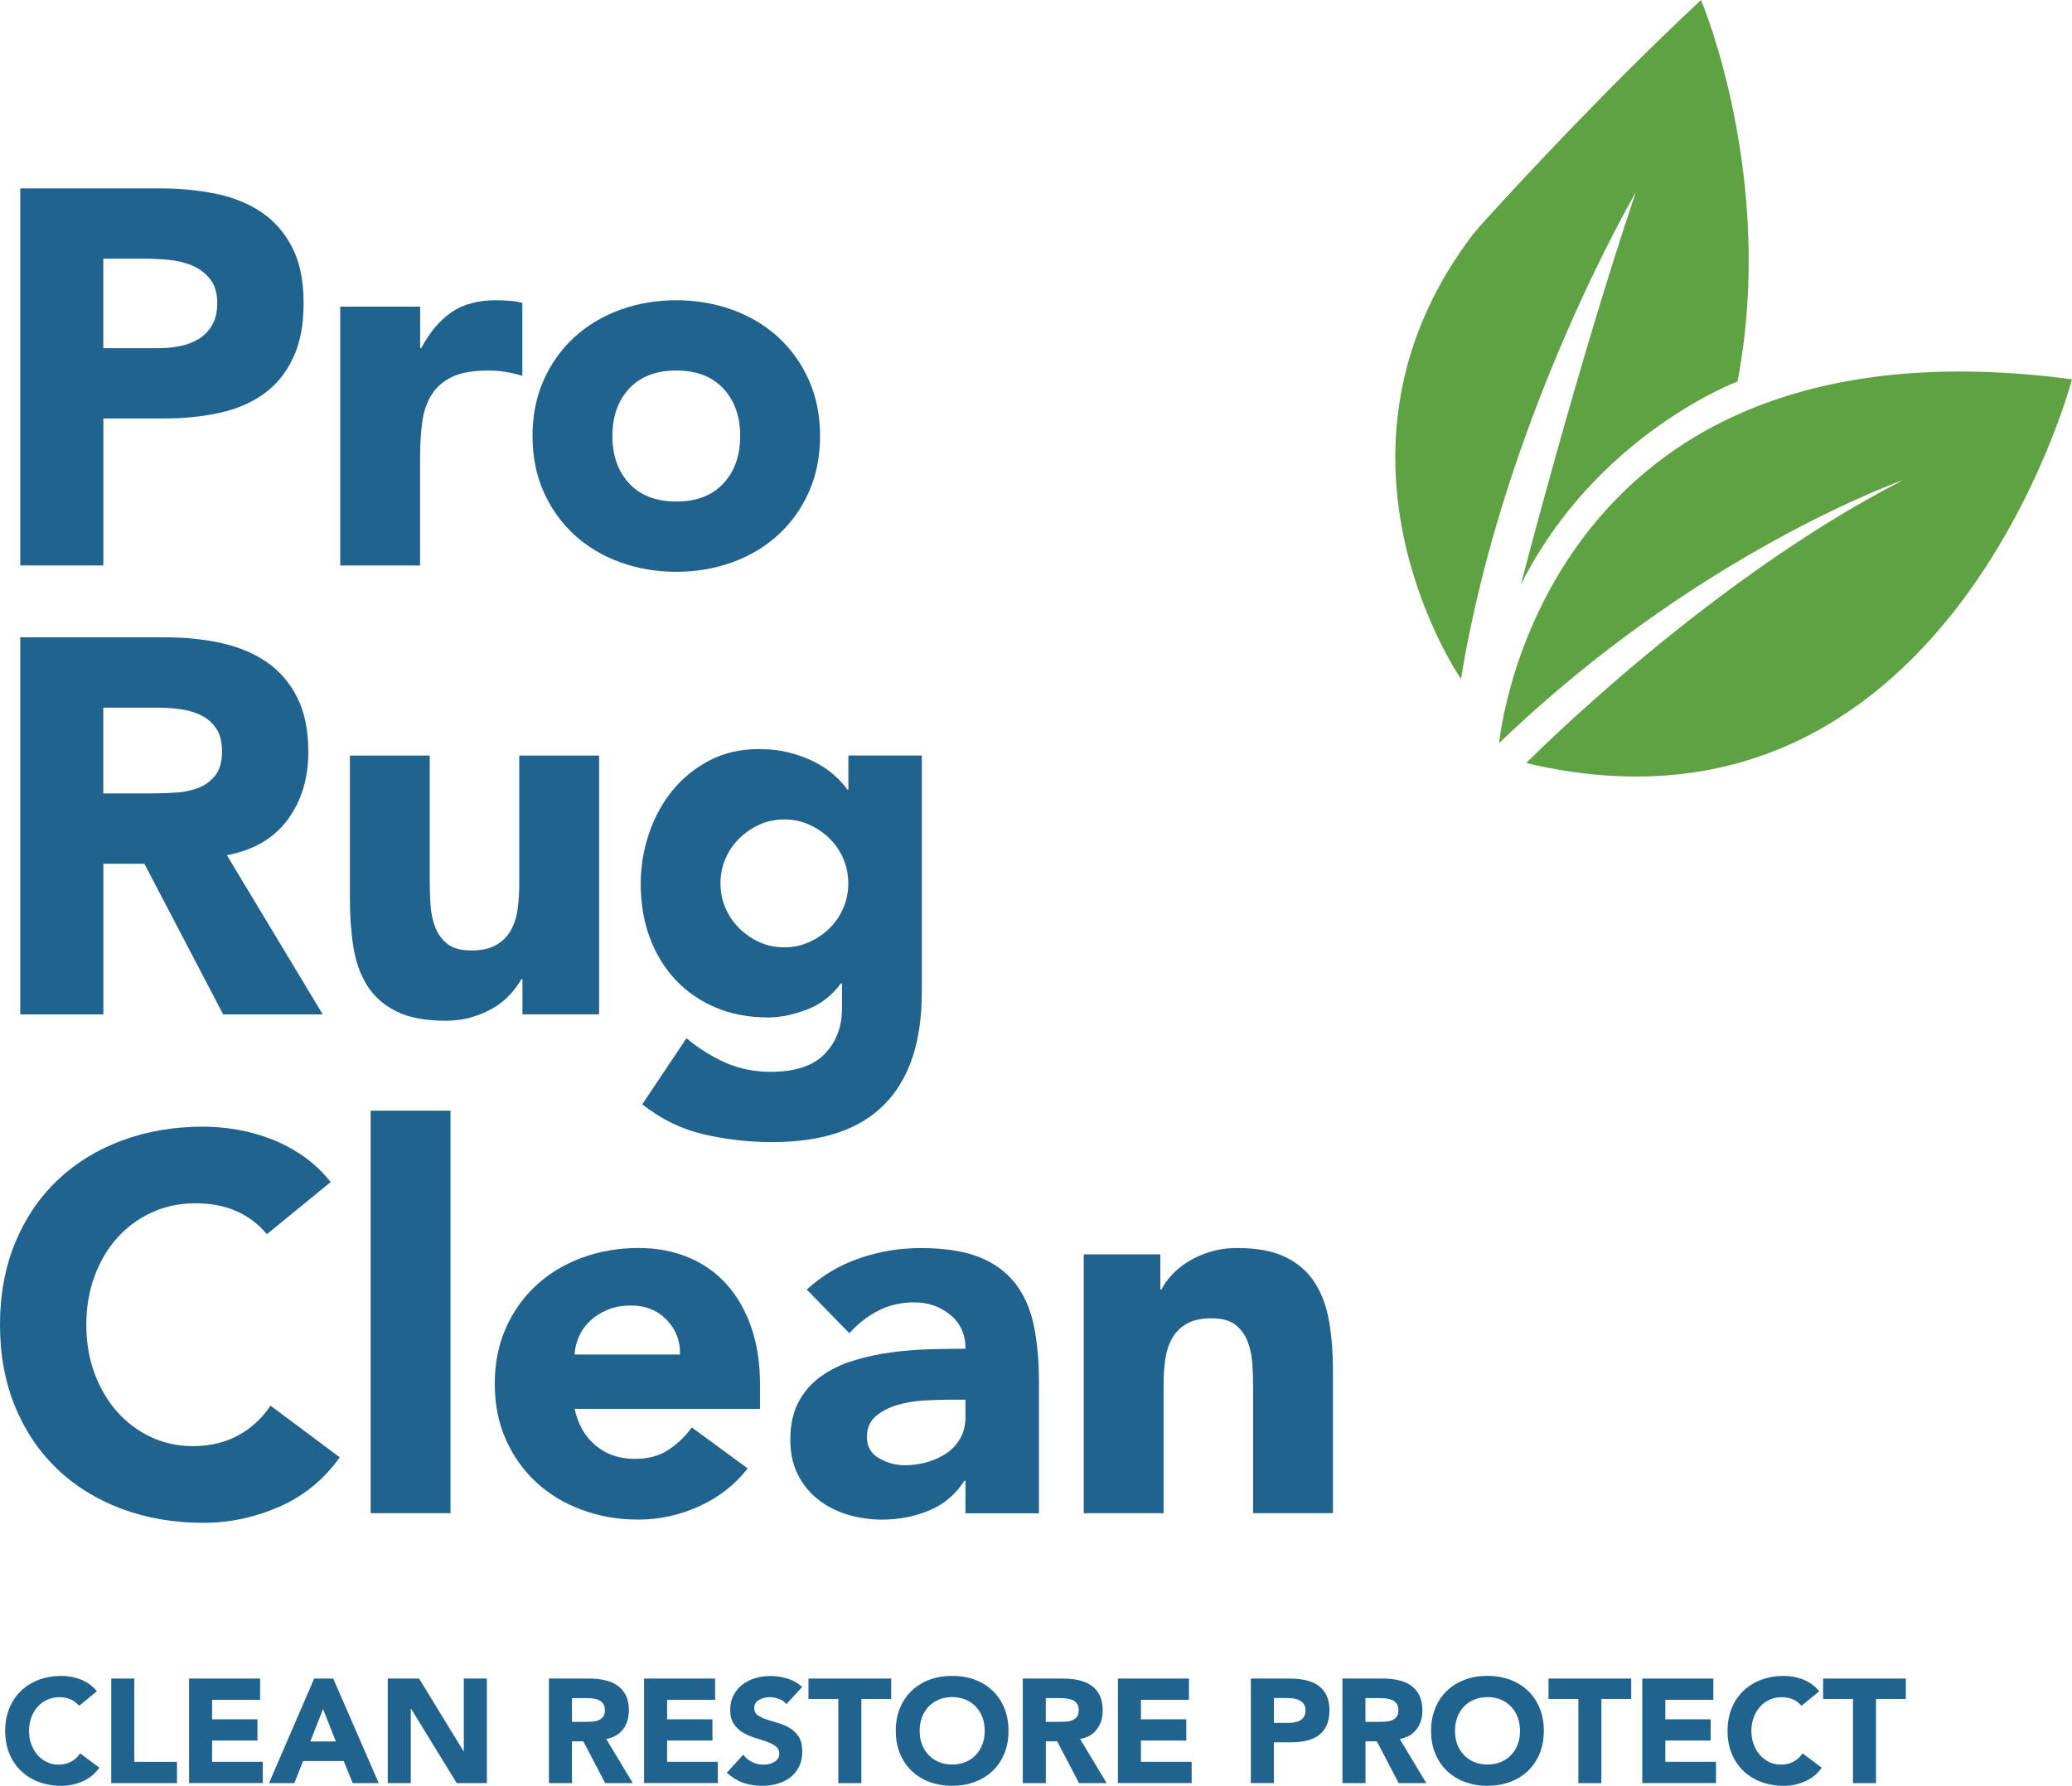 <?xml version="1.0" encoding="UTF-8"?>
<svg id="Layer_1" data-name="Layer 1" xmlns="http://www.w3.org/2000/svg" viewBox="0 0 415.36 358">
  <defs>
    <style>
      .cls-1 {
        fill: #21638f;
      }

      .cls-2 {
        fill: #5fa244;
      }
    </style>
  </defs>
  <path class="cls-2" d="M300.52,148.98s7.87-87.13,114.84-72.94c0,0-25.38,96.88-109.41,76.93,0,0,36.12-36.55,75.6-56.75,0,0-41.24,14.41-81.03,52.76Z"/>
  <path class="cls-2" d="M348.3,76.48s-28.38,10.64-43.45,40.79c0,0,11.53-44.56,23.06-78.7,0,0-26.6,45.45-35.03,97.55,0,0-30.61-44.19,1.49-87.94.94-1.28,1.96-2.49,3.03-3.66,5.47-6.04,23.91-26.14,43.59-44.52,0,0,15.13,35.53,7.32,76.48Z"/>
  <g>
    <path class="cls-1" d="M4.06,37.77h28.08c3.91,0,7.61.36,11.1,1.07,3.49.71,6.53,1.94,9.13,3.68,2.6,1.74,4.66,4.09,6.19,7.05,1.53,2.95,2.3,6.67,2.3,11.16s-.71,8.11-2.14,11.1c-1.42,2.99-3.38,5.37-5.87,7.15-2.49,1.78-5.44,3.04-8.86,3.79-3.42.75-7.12,1.12-11.1,1.12h-12.17v29.46H4.06V37.77ZM20.71,69.8h11.1c1.49,0,2.94-.14,4.32-.43,1.39-.28,2.63-.76,3.74-1.44,1.1-.68,1.99-1.6,2.67-2.78.68-1.17,1.01-2.65,1.01-4.43,0-1.92-.45-3.47-1.33-4.64-.89-1.17-2.03-2.08-3.42-2.72-1.39-.64-2.94-1.05-4.64-1.23-1.71-.18-3.35-.27-4.91-.27h-8.54v17.93Z"/>
    <path class="cls-1" d="M68.21,61.47h16.01v8.33h.21c1.71-3.2,3.74-5.6,6.08-7.21,2.35-1.6,5.3-2.4,8.86-2.4.92,0,1.85.04,2.78.11.92.07,1.78.21,2.56.43v14.62c-1.14-.36-2.26-.62-3.36-.8-1.1-.18-2.26-.27-3.47-.27-3.06,0-5.48.43-7.26,1.28-1.78.85-3.15,2.05-4.11,3.58-.96,1.53-1.58,3.36-1.87,5.5-.29,2.14-.43,4.48-.43,7.05v21.67h-16.01v-51.88Z"/>
    <path class="cls-1" d="M106.75,87.41c0-4.13.75-7.86,2.24-11.21,1.49-3.34,3.54-6.21,6.14-8.59,2.6-2.38,5.66-4.22,9.18-5.5,3.52-1.28,7.28-1.92,11.26-1.92s7.74.64,11.26,1.92c3.52,1.28,6.58,3.11,9.18,5.5,2.6,2.39,4.64,5.25,6.14,8.59,1.49,3.35,2.24,7.08,2.24,11.21s-.75,7.86-2.24,11.21c-1.49,3.35-3.54,6.21-6.14,8.59-2.6,2.39-5.66,4.22-9.18,5.5-3.52,1.28-7.28,1.92-11.26,1.92s-7.74-.64-11.26-1.92c-3.52-1.28-6.58-3.11-9.18-5.5-2.6-2.38-4.64-5.25-6.14-8.59-1.49-3.34-2.24-7.08-2.24-11.21ZM122.76,87.41c0,3.91,1.12,7.08,3.36,9.5,2.24,2.42,5.39,3.63,9.45,3.63s7.21-1.21,9.45-3.63c2.24-2.42,3.36-5.59,3.36-9.5s-1.12-7.08-3.36-9.5c-2.24-2.42-5.39-3.63-9.45-3.63s-7.21,1.21-9.45,3.63c-2.24,2.42-3.36,5.59-3.36,9.5Z"/>
    <path class="cls-1" d="M4.06,127.77h29.25c3.84,0,7.49.37,10.94,1.12,3.45.75,6.48,1.99,9.07,3.74,2.6,1.75,4.66,4.09,6.19,7.05,1.53,2.95,2.3,6.64,2.3,11.05,0,5.34-1.39,9.87-4.16,13.61s-6.83,6.1-12.17,7.1l19.22,31.92h-19.96l-15.8-30.21h-8.22v30.21H4.06v-75.58ZM20.71,159.05h9.82c1.49,0,3.08-.05,4.75-.16,1.67-.11,3.18-.43,4.54-.96,1.35-.53,2.47-1.37,3.36-2.51.89-1.14,1.33-2.74,1.33-4.8,0-1.92-.39-3.45-1.17-4.59-.78-1.14-1.78-2.01-2.99-2.62-1.21-.6-2.6-1.01-4.16-1.23-1.57-.21-3.1-.32-4.59-.32h-10.89v17.19Z"/>
    <path class="cls-1" d="M120.1,203.35h-15.37v-7.05h-.21c-.57,1-1.3,1.99-2.19,2.99-.89,1-1.97,1.89-3.26,2.67-1.28.78-2.74,1.42-4.38,1.92-1.64.5-3.42.75-5.34.75-4.06,0-7.35-.62-9.87-1.87-2.53-1.25-4.48-2.97-5.87-5.18-1.39-2.21-2.31-4.8-2.78-7.79-.46-2.99-.69-6.23-.69-9.71v-28.61h16.01v25.41c0,1.49.05,3.04.16,4.64.11,1.6.43,3.08.96,4.43.53,1.35,1.35,2.46,2.46,3.31,1.1.85,2.69,1.28,4.75,1.28s3.74-.37,5.02-1.12c1.28-.75,2.26-1.74,2.94-2.99.68-1.24,1.12-2.65,1.33-4.22.21-1.56.32-3.2.32-4.91v-25.83h16.01v51.88Z"/>
    <path class="cls-1" d="M184.79,198.97c0,9.82-2.47,17.28-7.42,22.36-4.95,5.09-12.47,7.63-22.58,7.63-4.63,0-9.18-.52-13.66-1.55-4.48-1.03-8.61-3.04-12.38-6.03l8.86-13.24c2.49,2.06,5.11,3.7,7.85,4.91,2.74,1.21,5.75,1.82,9.02,1.82,4.91,0,8.52-1.19,10.84-3.58,2.31-2.39,3.47-5.43,3.47-9.13v-5.02h-.21c-1.85,2.49-4.15,4.25-6.89,5.28-2.74,1.03-5.32,1.55-7.74,1.55-3.84,0-7.33-.66-10.46-1.98-3.13-1.32-5.82-3.17-8.06-5.55-2.24-2.38-3.97-5.21-5.18-8.49-1.21-3.27-1.81-6.87-1.81-10.78,0-3.42.55-6.76,1.65-10.03,1.1-3.27,2.67-6.15,4.7-8.65,2.03-2.49,4.5-4.5,7.42-6.03,2.92-1.53,6.23-2.29,9.93-2.29,2.28,0,4.36.25,6.25.75,1.88.5,3.58,1.14,5.07,1.92,1.49.78,2.78,1.65,3.84,2.62,1.07.96,1.92,1.9,2.56,2.83h.21v-6.83h14.73v47.5ZM144.43,177.09c0,1.71.32,3.33.96,4.86.64,1.53,1.55,2.88,2.72,4.06s2.53,2.12,4.06,2.83c1.53.71,3.22,1.07,5.07,1.07s3.45-.36,5.02-1.07c1.56-.71,2.94-1.65,4.11-2.83s2.08-2.53,2.72-4.06c.64-1.53.96-3.15.96-4.86s-.32-3.33-.96-4.86c-.64-1.53-1.55-2.88-2.72-4.06s-2.55-2.12-4.11-2.83c-1.57-.71-3.24-1.07-5.02-1.07s-3.54.36-5.07,1.07c-1.53.71-2.88,1.65-4.06,2.83s-2.08,2.53-2.72,4.06c-.64,1.53-.96,3.15-.96,4.86Z"/>
    <path class="cls-1" d="M53.48,247.41c-1.64-1.99-3.65-3.52-6.03-4.59-2.39-1.07-5.14-1.6-8.27-1.6s-6.03.61-8.7,1.82c-2.67,1.21-4.98,2.9-6.94,5.07-1.96,2.17-3.49,4.75-4.59,7.74-1.1,2.99-1.65,6.23-1.65,9.71s.55,6.82,1.65,9.77c1.1,2.95,2.62,5.52,4.54,7.69,1.92,2.17,4.18,3.86,6.78,5.07,2.6,1.21,5.39,1.81,8.38,1.81,3.42,0,6.44-.71,9.07-2.13,2.63-1.42,4.8-3.42,6.51-5.98l13.88,10.36c-3.2,4.48-7.26,7.79-12.17,9.93s-9.96,3.2-15.16,3.2c-5.91,0-11.35-.93-16.33-2.78-4.98-1.85-9.29-4.5-12.92-7.95-3.63-3.45-6.46-7.63-8.49-12.54s-3.04-10.39-3.04-16.44,1.01-11.53,3.04-16.44c2.03-4.91,4.86-9.09,8.49-12.54,3.63-3.45,7.93-6.1,12.92-7.95,4.98-1.85,10.42-2.78,16.33-2.78,2.14,0,4.36.2,6.67.59,2.31.39,4.59,1.01,6.83,1.87,2.24.85,4.39,1.99,6.46,3.42,2.06,1.42,3.91,3.17,5.55,5.23l-12.81,10.46Z"/>
    <path class="cls-1" d="M74.3,222.65h16.01v80.7h-16.01v-80.7Z"/>
    <path class="cls-1" d="M149.88,294.38c-2.56,3.27-5.8,5.8-9.71,7.58-3.92,1.78-7.97,2.67-12.17,2.67s-7.74-.64-11.26-1.92-6.58-3.11-9.18-5.5c-2.6-2.38-4.64-5.25-6.14-8.59-1.49-3.34-2.24-7.08-2.24-11.21s.75-7.86,2.24-11.21c1.49-3.34,3.54-6.21,6.14-8.59,2.6-2.38,5.66-4.22,9.18-5.5s7.28-1.92,11.26-1.92c3.7,0,7.06.64,10.09,1.92,3.02,1.28,5.59,3.11,7.69,5.5,2.1,2.38,3.72,5.25,4.86,8.59,1.14,3.35,1.71,7.08,1.71,11.21v5.02h-37.15c.64,3.06,2.03,5.5,4.16,7.31,2.14,1.82,4.77,2.72,7.9,2.72,2.63,0,4.86-.59,6.67-1.76,1.81-1.17,3.4-2.69,4.75-4.54l11.21,8.22ZM136.32,271.54c.07-2.7-.82-5.02-2.67-6.94-1.85-1.92-4.23-2.88-7.15-2.88-1.78,0-3.35.29-4.7.85-1.35.57-2.51,1.3-3.47,2.19-.96.89-1.71,1.92-2.24,3.1s-.84,2.4-.91,3.68h21.14Z"/>
    <path class="cls-1" d="M193.54,296.84h-.21c-1.78,2.78-4.15,4.77-7.1,5.98-2.95,1.21-6.07,1.82-9.34,1.82-2.42,0-4.75-.34-6.99-1.01-2.24-.68-4.22-1.69-5.92-3.04-1.71-1.35-3.06-3.02-4.06-5.02-1-1.99-1.49-4.31-1.49-6.94,0-2.99.55-5.51,1.65-7.58,1.1-2.06,2.6-3.77,4.48-5.12,1.88-1.35,4.04-2.4,6.46-3.15,2.42-.75,4.93-1.3,7.53-1.65,2.6-.36,5.19-.57,7.79-.64,2.6-.07,5-.11,7.21-.11,0-2.85-1.01-5.11-3.04-6.78-2.03-1.67-4.43-2.51-7.21-2.51s-5.04.55-7.21,1.65c-2.17,1.1-4.11,2.62-5.82,4.54l-8.54-8.75c2.99-2.78,6.48-4.86,10.46-6.25,3.98-1.39,8.11-2.08,12.38-2.08,4.7,0,8.56.59,11.58,1.76,3.02,1.17,5.44,2.9,7.26,5.18,1.81,2.28,3.08,5.07,3.79,8.38.71,3.31,1.07,7.14,1.07,11.48v26.37h-14.73v-6.51ZM189.59,280.61c-1.21,0-2.72.05-4.54.16-1.81.11-3.56.41-5.23.91-1.67.5-3.1,1.25-4.27,2.24-1.17,1-1.76,2.38-1.76,4.16,0,1.92.82,3.35,2.46,4.27,1.64.93,3.34,1.39,5.12,1.39,1.56,0,3.08-.21,4.54-.64,1.46-.43,2.76-1.03,3.9-1.82,1.14-.78,2.04-1.78,2.72-2.99.68-1.21,1.01-2.63,1.01-4.27v-3.42h-3.95Z"/>
    <path class="cls-1" d="M217.24,251.47h15.37v7.05h.21c.5-1,1.21-1.99,2.14-2.99.92-1,2.03-1.88,3.31-2.67,1.28-.78,2.74-1.42,4.38-1.92,1.64-.5,3.42-.75,5.34-.75,4.06,0,7.33.62,9.82,1.87,2.49,1.25,4.43,2.97,5.82,5.18,1.39,2.21,2.33,4.8,2.83,7.79.5,2.99.75,6.23.75,9.71v28.61h-16.01v-25.41c0-1.49-.05-3.04-.16-4.64-.11-1.6-.43-3.08-.96-4.43-.53-1.35-1.35-2.46-2.46-3.31-1.1-.85-2.69-1.28-4.75-1.28s-3.74.37-5.02,1.12-2.26,1.74-2.94,2.99c-.68,1.25-1.12,2.65-1.33,4.22-.21,1.57-.32,3.2-.32,4.91v25.83h-16.01v-51.88Z"/>
  </g>
  <g>
    <path class="cls-1" d="M15.84,341.95c-.45-.55-1.01-.98-1.67-1.27-.66-.3-1.43-.44-2.29-.44s-1.67.17-2.41.5c-.74.34-1.38.8-1.92,1.41-.54.6-.97,1.32-1.27,2.15-.31.83-.46,1.73-.46,2.7s.15,1.89.46,2.71c.31.82.73,1.53,1.26,2.13.53.6,1.16,1.07,1.88,1.41.72.34,1.5.5,2.32.5.95,0,1.79-.2,2.52-.59.73-.4,1.33-.95,1.81-1.66l3.85,2.87c-.89,1.24-2.01,2.16-3.38,2.75-1.36.59-2.76.89-4.2.89-1.64,0-3.15-.26-4.53-.77-1.38-.51-2.58-1.25-3.58-2.21-1.01-.96-1.79-2.12-2.35-3.48-.56-1.36-.84-2.88-.84-4.56s.28-3.2.84-4.56c.56-1.36,1.35-2.52,2.35-3.48,1.01-.96,2.2-1.69,3.58-2.21,1.38-.51,2.89-.77,4.53-.77.59,0,1.21.05,1.85.16.64.11,1.27.28,1.9.52.62.24,1.22.55,1.79.95.57.4,1.09.88,1.54,1.45l-3.55,2.9Z"/>
    <path class="cls-1" d="M22.3,336.5h4.62v16.7h8.56v4.26h-13.18v-20.97Z"/>
    <path class="cls-1" d="M37.9,336.5h14.24v4.26h-9.62v3.91h9.09v4.26h-9.09v4.26h10.16v4.26h-14.78v-20.97Z"/>
    <path class="cls-1" d="M62.98,336.5h3.82l9.12,20.97h-5.21l-1.81-4.44h-8.14l-1.75,4.44h-5.09l9.06-20.97ZM64.76,342.6l-2.55,6.51h5.12l-2.58-6.51Z"/>
    <path class="cls-1" d="M77.73,336.5h6.28l8.91,14.57h.06v-14.57h4.62v20.97h-6.04l-9.15-14.92h-.06v14.92h-4.62v-20.97Z"/>
    <path class="cls-1" d="M110.04,336.5h8.11c1.07,0,2.08.1,3.04.31.96.21,1.8.55,2.52,1.04.72.48,1.29,1.14,1.72,1.95.42.82.64,1.84.64,3.07,0,1.48-.39,2.74-1.16,3.78-.77,1.04-1.9,1.69-3.38,1.97l5.33,8.85h-5.54l-4.38-8.38h-2.28v8.38h-4.62v-20.97ZM114.66,345.18h2.72c.41,0,.85-.01,1.32-.04.46-.03.88-.12,1.26-.27.37-.15.69-.38.93-.7.25-.32.37-.76.37-1.33,0-.53-.11-.96-.33-1.27-.22-.32-.49-.56-.83-.72-.34-.17-.72-.28-1.15-.34-.43-.06-.86-.09-1.27-.09h-3.02v4.77Z"/>
    <path class="cls-1" d="M129.11,336.5h14.24v4.26h-9.62v3.91h9.09v4.26h-9.09v4.26h10.16v4.26h-14.78v-20.97Z"/>
    <path class="cls-1" d="M157.65,341.62c-.38-.47-.88-.82-1.52-1.05-.64-.23-1.25-.34-1.82-.34-.34,0-.68.04-1.04.12-.36.08-.69.2-1.01.37-.32.17-.57.39-.77.67s-.3.61-.3,1.01c0,.63.24,1.12.71,1.45.47.34,1.07.62,1.79.86.72.24,1.5.47,2.32.71.83.24,1.6.57,2.32,1.01.72.43,1.32,1.02,1.79,1.75.47.73.71,1.71.71,2.93s-.22,2.18-.65,3.05c-.43.87-1.02,1.59-1.76,2.16-.74.57-1.6,1-2.58,1.27-.98.28-2.01.42-3.09.42-1.36,0-2.63-.21-3.79-.62-1.17-.42-2.25-1.09-3.26-2.01l3.29-3.61c.47.63,1.07,1.12,1.79,1.47.72.35,1.47.52,2.24.52.37,0,.75-.04,1.14-.13.38-.09.73-.22,1.04-.4.31-.18.55-.4.74-.68s.28-.6.28-.98c0-.63-.24-1.13-.73-1.5-.48-.37-1.09-.68-1.82-.93-.73-.26-1.52-.51-2.37-.77-.85-.26-1.64-.6-2.37-1.04-.73-.43-1.34-1.01-1.82-1.72-.48-.71-.73-1.65-.73-2.81s.22-2.11.67-2.96c.44-.85,1.04-1.56,1.78-2.13.74-.57,1.59-1,2.56-1.29s1.96-.43,2.99-.43c1.18,0,2.33.17,3.44.5s2.1.9,2.99,1.69l-3.17,3.46Z"/>
    <path class="cls-1" d="M168.05,340.59h-5.98v-4.09h16.58v4.09h-5.98v16.88h-4.62v-16.88Z"/>
    <path class="cls-1" d="M179.57,346.98c0-1.68.28-3.2.84-4.56.56-1.36,1.35-2.52,2.35-3.48,1.01-.96,2.2-1.69,3.58-2.21,1.38-.51,2.89-.77,4.53-.77s3.15.26,4.53.77,2.58,1.25,3.58,2.21c1.01.96,1.79,2.12,2.35,3.48.56,1.36.84,2.88.84,4.56s-.28,3.2-.84,4.56c-.56,1.36-1.35,2.52-2.35,3.48-1.01.96-2.2,1.69-3.58,2.21-1.38.51-2.89.77-4.53.77s-3.15-.26-4.53-.77c-1.38-.51-2.58-1.25-3.58-2.21-1.01-.96-1.79-2.12-2.35-3.48-.56-1.36-.84-2.88-.84-4.56ZM184.36,346.98c0,.99.15,1.89.46,2.71.31.82.74,1.53,1.32,2.13.57.6,1.26,1.07,2.06,1.41.8.34,1.69.5,2.68.5s1.88-.17,2.68-.5c.8-.34,1.49-.8,2.06-1.41.57-.6,1.01-1.31,1.32-2.13s.46-1.72.46-2.71-.15-1.87-.46-2.7-.75-1.54-1.32-2.15c-.57-.6-1.26-1.07-2.06-1.41-.8-.33-1.69-.5-2.68-.5s-1.88.17-2.68.5c-.8.34-1.49.8-2.06,1.41-.57.6-1.01,1.32-1.32,2.15-.31.83-.46,1.73-.46,2.7Z"/>
    <path class="cls-1" d="M205.03,336.5h8.11c1.07,0,2.08.1,3.04.31.96.21,1.8.55,2.52,1.04.72.48,1.29,1.14,1.72,1.95.42.82.64,1.84.64,3.07,0,1.48-.38,2.74-1.16,3.78-.77,1.04-1.89,1.69-3.38,1.97l5.33,8.85h-5.54l-4.38-8.38h-2.28v8.38h-4.62v-20.97ZM209.65,345.18h2.72c.42,0,.85-.01,1.32-.04.46-.03.88-.12,1.26-.27.38-.15.69-.38.93-.7.25-.32.37-.76.37-1.33,0-.53-.11-.96-.33-1.27-.22-.32-.49-.56-.83-.72-.34-.17-.72-.28-1.16-.34-.43-.06-.86-.09-1.27-.09h-3.02v4.77Z"/>
    <path class="cls-1" d="M224.1,336.5h14.24v4.26h-9.62v3.91h9.09v4.26h-9.09v4.26h10.16v4.26h-14.78v-20.97Z"/>
    <path class="cls-1" d="M250.75,336.5h7.79c1.09,0,2.11.1,3.08.3.97.2,1.81.54,2.53,1.02s1.29,1.13,1.72,1.95c.42.82.64,1.85.64,3.09s-.2,2.25-.59,3.08c-.39.83-.94,1.49-1.63,1.98-.69.49-1.51.84-2.46,1.05-.95.21-1.97.31-3.08.31h-3.38v8.17h-4.62v-20.97ZM255.37,345.38h3.08c.42,0,.81-.04,1.2-.12s.73-.21,1.04-.4c.31-.19.55-.44.74-.77.19-.33.28-.74.28-1.23,0-.53-.12-.96-.37-1.29-.25-.33-.56-.58-.95-.76s-.81-.29-1.29-.34c-.47-.05-.93-.07-1.36-.07h-2.37v4.97Z"/>
    <path class="cls-1" d="M269.11,336.5h8.11c1.07,0,2.08.1,3.04.31.96.21,1.8.55,2.52,1.04.72.48,1.29,1.14,1.72,1.95.42.82.64,1.84.64,3.07,0,1.48-.38,2.74-1.16,3.78-.77,1.04-1.89,1.69-3.38,1.97l5.33,8.85h-5.54l-4.38-8.38h-2.28v8.38h-4.62v-20.97ZM273.73,345.18h2.72c.42,0,.85-.01,1.32-.04.46-.03.88-.12,1.26-.27.38-.15.69-.38.93-.7.25-.32.37-.76.37-1.33,0-.53-.11-.96-.33-1.27-.22-.32-.49-.56-.83-.72-.34-.17-.72-.28-1.16-.34-.43-.06-.86-.09-1.27-.09h-3.02v4.77Z"/>
    <path class="cls-1" d="M286.88,346.98c0-1.68.28-3.2.84-4.56s1.35-2.52,2.35-3.48c1.01-.96,2.2-1.69,3.58-2.21s2.89-.77,4.53-.77,3.15.26,4.53.77c1.38.51,2.58,1.25,3.58,2.21,1.01.96,1.79,2.12,2.35,3.48s.84,2.88.84,4.56-.28,3.2-.84,4.56-1.35,2.52-2.35,3.48c-1.01.96-2.2,1.69-3.58,2.21-1.38.51-2.89.77-4.53.77s-3.15-.26-4.53-.77c-1.38-.51-2.58-1.25-3.58-2.21-1.01-.96-1.79-2.12-2.35-3.48s-.84-2.88-.84-4.56ZM291.67,346.98c0,.99.15,1.89.46,2.71s.75,1.53,1.32,2.13c.57.6,1.26,1.07,2.06,1.41s1.69.5,2.68.5,1.88-.17,2.68-.5c.8-.34,1.49-.8,2.06-1.41.57-.6,1.01-1.31,1.32-2.13s.46-1.72.46-2.71-.15-1.87-.46-2.7-.75-1.54-1.32-2.15c-.57-.6-1.26-1.07-2.06-1.41-.8-.33-1.69-.5-2.68-.5s-1.88.17-2.68.5c-.8.34-1.49.8-2.06,1.41-.57.6-1.01,1.32-1.32,2.15s-.46,1.73-.46,2.7Z"/>
    <path class="cls-1" d="M316.4,340.59h-5.98v-4.09h16.58v4.09h-5.98v16.88h-4.62v-16.88Z"/>
    <path class="cls-1" d="M329.22,336.5h14.24v4.26h-9.62v3.91h9.09v4.26h-9.09v4.26h10.16v4.26h-14.78v-20.97Z"/>
    <path class="cls-1" d="M361.11,341.95c-.46-.55-1.01-.98-1.67-1.27s-1.43-.44-2.29-.44-1.67.17-2.41.5c-.74.34-1.38.8-1.92,1.41s-.97,1.32-1.27,2.15-.46,1.73-.46,2.7.15,1.89.46,2.71.73,1.53,1.26,2.13c.53.6,1.16,1.07,1.88,1.41s1.5.5,2.33.5c.95,0,1.79-.2,2.52-.59.73-.4,1.33-.95,1.81-1.66l3.85,2.87c-.89,1.24-2.01,2.16-3.38,2.75-1.36.59-2.76.89-4.21.89-1.64,0-3.15-.26-4.53-.77-1.38-.51-2.58-1.25-3.58-2.21-1.01-.96-1.79-2.12-2.35-3.48s-.84-2.88-.84-4.56.28-3.2.84-4.56,1.35-2.52,2.35-3.48c1.01-.96,2.2-1.69,3.58-2.21s2.89-.77,4.53-.77c.59,0,1.21.05,1.85.16.64.11,1.27.28,1.9.52.62.24,1.22.55,1.79.95.57.4,1.08.88,1.54,1.45l-3.55,2.9Z"/>
    <path class="cls-1" d="M371.45,340.59h-5.98v-4.09h16.58v4.09h-5.98v16.88h-4.62v-16.88Z"/>
  </g>
</svg>
